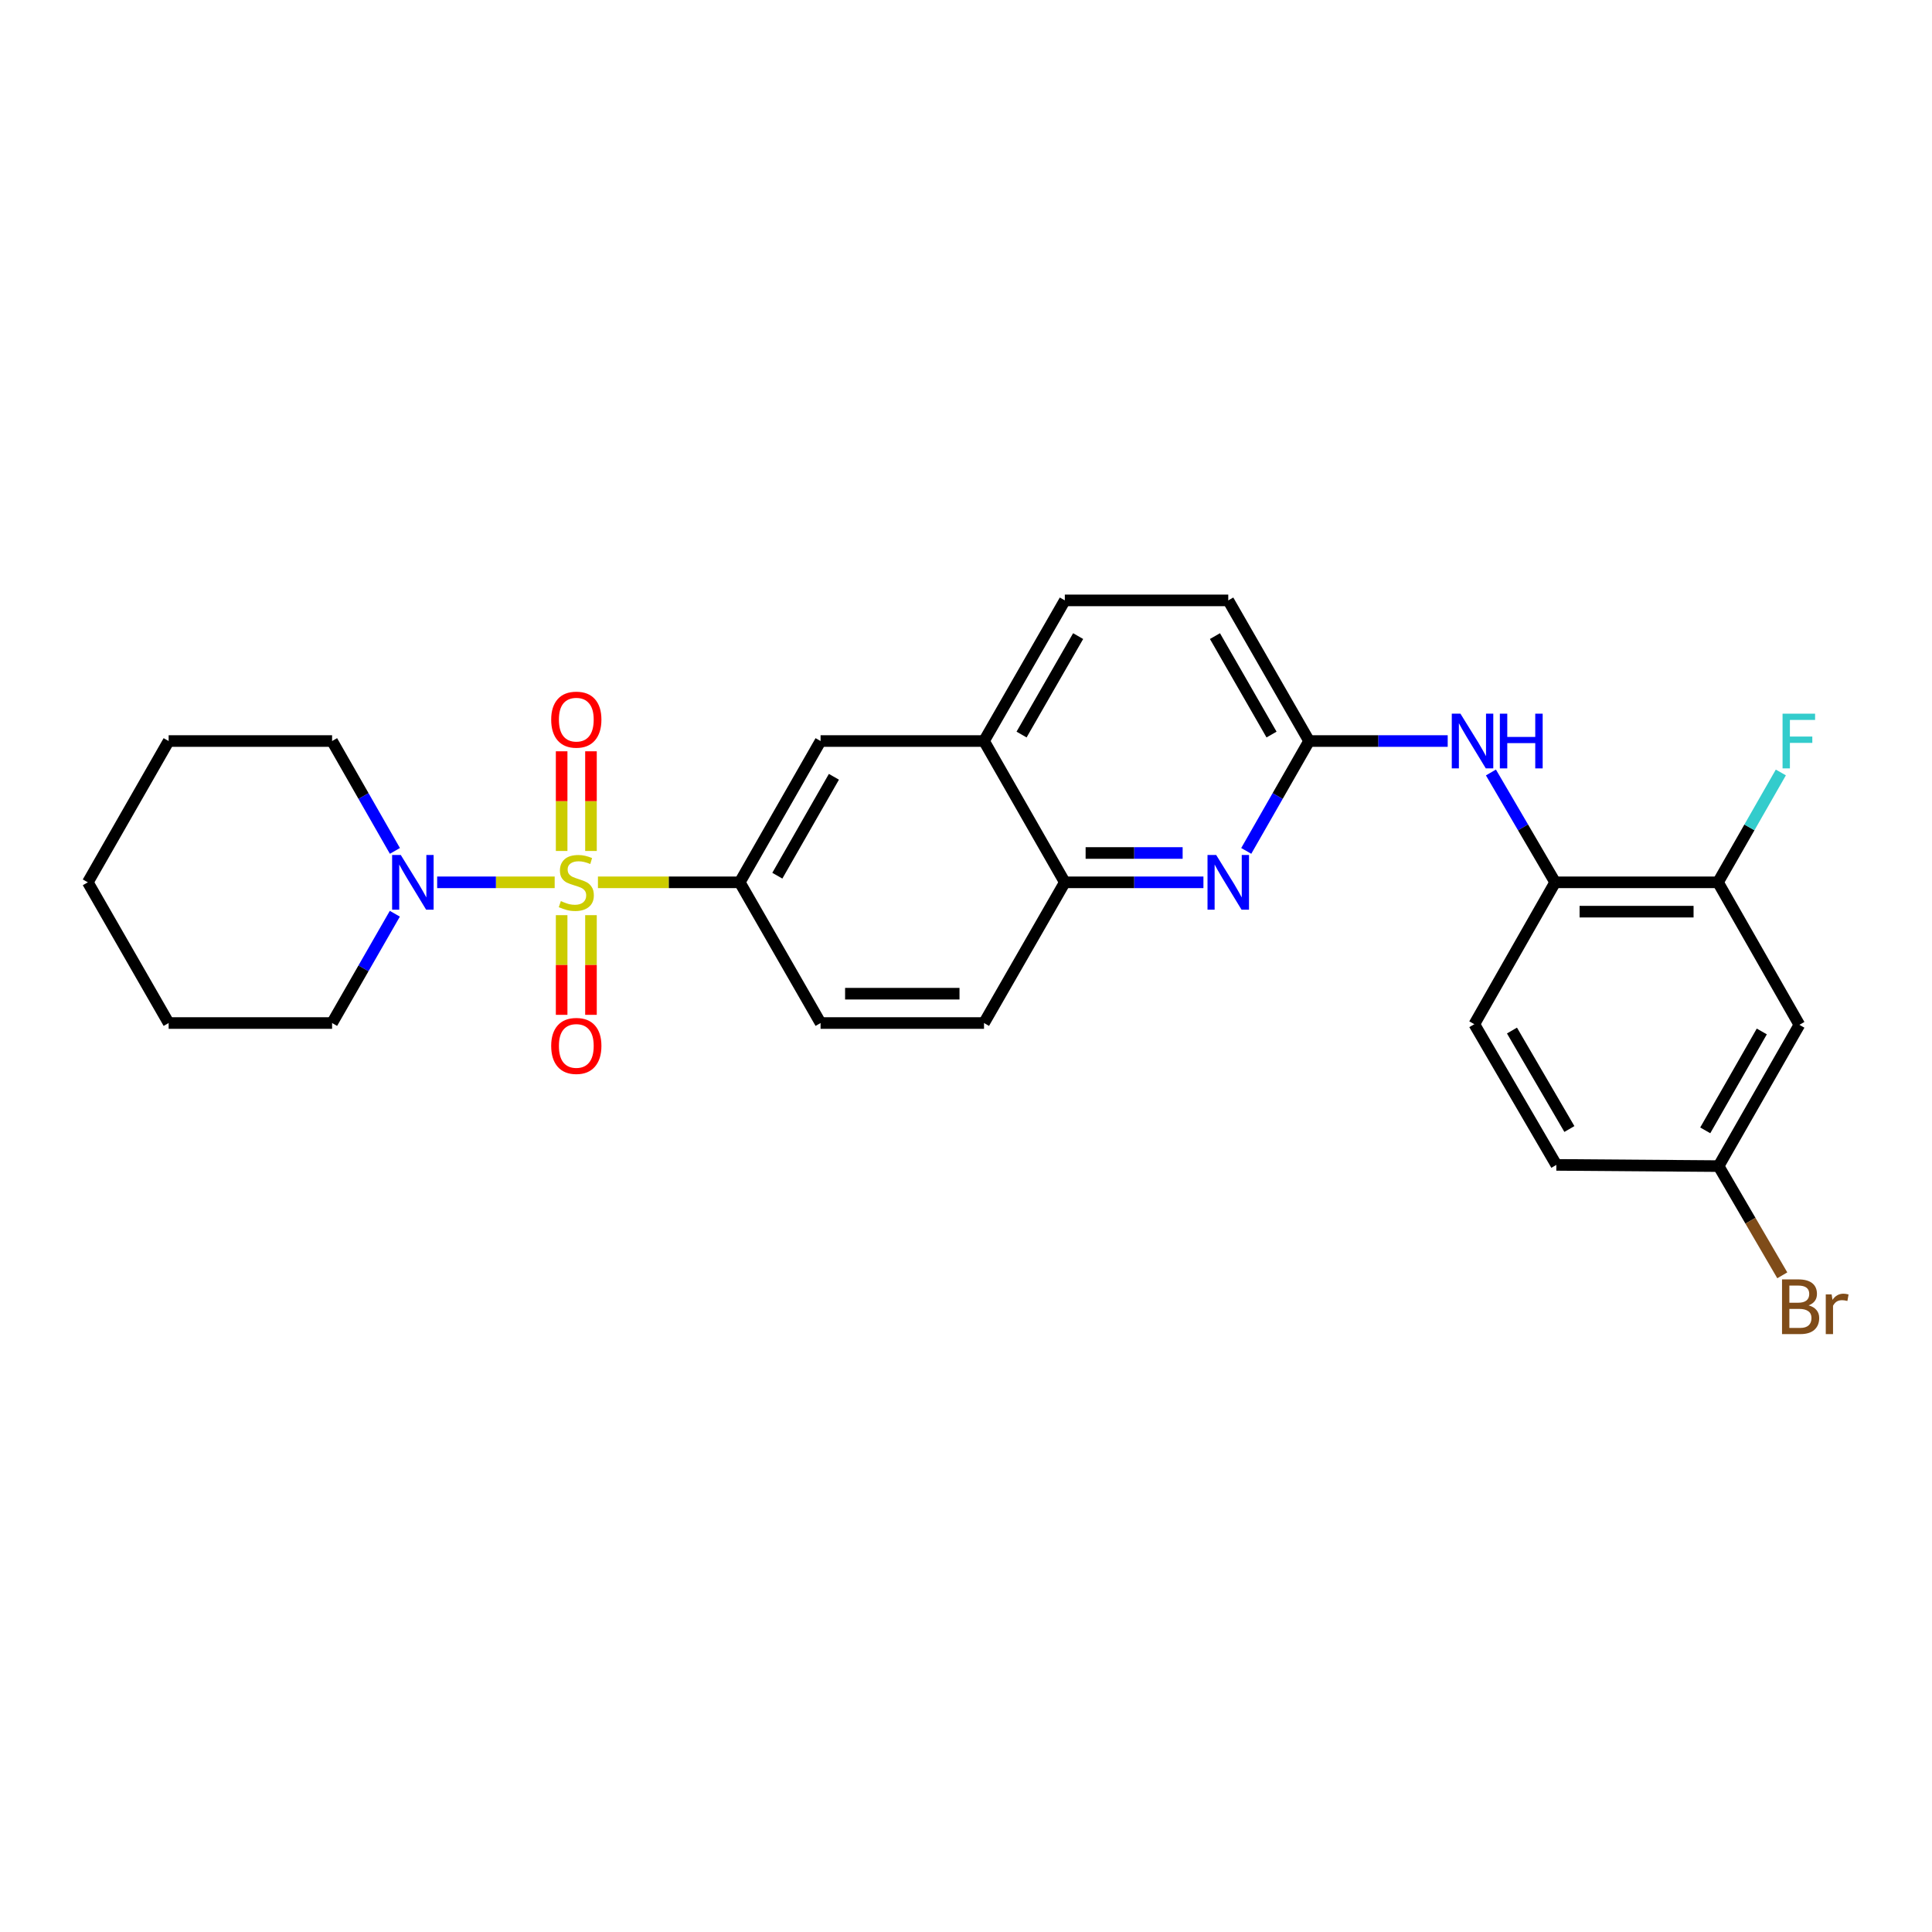 <?xml version='1.0' encoding='iso-8859-1'?>
<svg version='1.1' baseProfile='full'
              xmlns='http://www.w3.org/2000/svg'
                      xmlns:rdkit='http://www.rdkit.org/xml'
                      xmlns:xlink='http://www.w3.org/1999/xlink'
                  xml:space='preserve'
width='1000px' height='1000px' viewBox='0 0 1000 1000'>
<!-- END OF HEADER -->
<rect style='opacity:1.0;fill:#FFFFFF;stroke:none' width='1000' height='1000' x='0' y='0'> </rect>
<path class='bond-0' d='M 287.1,456.689 L 256.688,456.689' style='fill:none;fill-rule:evenodd;stroke:#CCCC00;stroke-width:6px;stroke-linecap:butt;stroke-linejoin:miter;stroke-opacity:1' />
<path class='bond-0' d='M 256.688,456.689 L 226.275,456.689' style='fill:none;fill-rule:evenodd;stroke:#0000FF;stroke-width:6px;stroke-linecap:butt;stroke-linejoin:miter;stroke-opacity:1' />
<path class='bond-1' d='M 309.49,456.689 L 346.19,456.689' style='fill:none;fill-rule:evenodd;stroke:#CCCC00;stroke-width:6px;stroke-linecap:butt;stroke-linejoin:miter;stroke-opacity:1' />
<path class='bond-1' d='M 346.19,456.689 L 382.89,456.689' style='fill:none;fill-rule:evenodd;stroke:#000000;stroke-width:6px;stroke-linecap:butt;stroke-linejoin:miter;stroke-opacity:1' />
<path class='bond-8' d='M 305.887,440.462 L 305.887,414.665' style='fill:none;fill-rule:evenodd;stroke:#CCCC00;stroke-width:6px;stroke-linecap:butt;stroke-linejoin:miter;stroke-opacity:1' />
<path class='bond-8' d='M 305.887,414.665 L 305.887,388.868' style='fill:none;fill-rule:evenodd;stroke:#FF0000;stroke-width:6px;stroke-linecap:butt;stroke-linejoin:miter;stroke-opacity:1' />
<path class='bond-8' d='M 290.704,440.462 L 290.704,414.665' style='fill:none;fill-rule:evenodd;stroke:#CCCC00;stroke-width:6px;stroke-linecap:butt;stroke-linejoin:miter;stroke-opacity:1' />
<path class='bond-8' d='M 290.704,414.665 L 290.704,388.868' style='fill:none;fill-rule:evenodd;stroke:#FF0000;stroke-width:6px;stroke-linecap:butt;stroke-linejoin:miter;stroke-opacity:1' />
<path class='bond-9' d='M 290.704,473.684 L 290.704,499.479' style='fill:none;fill-rule:evenodd;stroke:#CCCC00;stroke-width:6px;stroke-linecap:butt;stroke-linejoin:miter;stroke-opacity:1' />
<path class='bond-9' d='M 290.704,499.479 L 290.704,525.275' style='fill:none;fill-rule:evenodd;stroke:#FF0000;stroke-width:6px;stroke-linecap:butt;stroke-linejoin:miter;stroke-opacity:1' />
<path class='bond-9' d='M 305.887,473.684 L 305.887,499.479' style='fill:none;fill-rule:evenodd;stroke:#CCCC00;stroke-width:6px;stroke-linecap:butt;stroke-linejoin:miter;stroke-opacity:1' />
<path class='bond-9' d='M 305.887,499.479 L 305.887,525.275' style='fill:none;fill-rule:evenodd;stroke:#FF0000;stroke-width:6px;stroke-linecap:butt;stroke-linejoin:miter;stroke-opacity:1' />
<path class='bond-22' d='M 204.4,440.423 L 188.144,411.99' style='fill:none;fill-rule:evenodd;stroke:#0000FF;stroke-width:6px;stroke-linecap:butt;stroke-linejoin:miter;stroke-opacity:1' />
<path class='bond-22' d='M 188.144,411.99 L 171.888,383.558' style='fill:none;fill-rule:evenodd;stroke:#000000;stroke-width:6px;stroke-linecap:butt;stroke-linejoin:miter;stroke-opacity:1' />
<path class='bond-23' d='M 204.365,472.949 L 188.126,501.233' style='fill:none;fill-rule:evenodd;stroke:#0000FF;stroke-width:6px;stroke-linecap:butt;stroke-linejoin:miter;stroke-opacity:1' />
<path class='bond-23' d='M 188.126,501.233 L 171.888,529.518' style='fill:none;fill-rule:evenodd;stroke:#000000;stroke-width:6px;stroke-linecap:butt;stroke-linejoin:miter;stroke-opacity:1' />
<path class='bond-10' d='M 382.89,456.689 L 424.728,383.558' style='fill:none;fill-rule:evenodd;stroke:#000000;stroke-width:6px;stroke-linecap:butt;stroke-linejoin:miter;stroke-opacity:1' />
<path class='bond-10' d='M 402.345,453.259 L 431.631,402.067' style='fill:none;fill-rule:evenodd;stroke:#000000;stroke-width:6px;stroke-linecap:butt;stroke-linejoin:miter;stroke-opacity:1' />
<path class='bond-13' d='M 382.89,456.689 L 424.728,529.518' style='fill:none;fill-rule:evenodd;stroke:#000000;stroke-width:6px;stroke-linecap:butt;stroke-linejoin:miter;stroke-opacity:1' />
<path class='bond-2' d='M 622.893,456.689 L 587.023,456.689' style='fill:none;fill-rule:evenodd;stroke:#0000FF;stroke-width:6px;stroke-linecap:butt;stroke-linejoin:miter;stroke-opacity:1' />
<path class='bond-2' d='M 587.023,456.689 L 551.153,456.689' style='fill:none;fill-rule:evenodd;stroke:#000000;stroke-width:6px;stroke-linecap:butt;stroke-linejoin:miter;stroke-opacity:1' />
<path class='bond-2' d='M 612.132,441.506 L 587.023,441.506' style='fill:none;fill-rule:evenodd;stroke:#0000FF;stroke-width:6px;stroke-linecap:butt;stroke-linejoin:miter;stroke-opacity:1' />
<path class='bond-2' d='M 587.023,441.506 L 561.914,441.506' style='fill:none;fill-rule:evenodd;stroke:#000000;stroke-width:6px;stroke-linecap:butt;stroke-linejoin:miter;stroke-opacity:1' />
<path class='bond-3' d='M 645.054,440.423 L 661.32,411.99' style='fill:none;fill-rule:evenodd;stroke:#0000FF;stroke-width:6px;stroke-linecap:butt;stroke-linejoin:miter;stroke-opacity:1' />
<path class='bond-3' d='M 661.32,411.99 L 677.586,383.558' style='fill:none;fill-rule:evenodd;stroke:#000000;stroke-width:6px;stroke-linecap:butt;stroke-linejoin:miter;stroke-opacity:1' />
<path class='bond-4' d='M 677.586,383.558 L 713.456,383.558' style='fill:none;fill-rule:evenodd;stroke:#000000;stroke-width:6px;stroke-linecap:butt;stroke-linejoin:miter;stroke-opacity:1' />
<path class='bond-4' d='M 713.456,383.558 L 749.326,383.558' style='fill:none;fill-rule:evenodd;stroke:#0000FF;stroke-width:6px;stroke-linecap:butt;stroke-linejoin:miter;stroke-opacity:1' />
<path class='bond-29' d='M 677.586,383.558 L 635.748,310.763' style='fill:none;fill-rule:evenodd;stroke:#000000;stroke-width:6px;stroke-linecap:butt;stroke-linejoin:miter;stroke-opacity:1' />
<path class='bond-29' d='M 658.146,380.204 L 628.86,329.248' style='fill:none;fill-rule:evenodd;stroke:#000000;stroke-width:6px;stroke-linecap:butt;stroke-linejoin:miter;stroke-opacity:1' />
<path class='bond-5' d='M 771.7,399.836 L 788.323,428.262' style='fill:none;fill-rule:evenodd;stroke:#0000FF;stroke-width:6px;stroke-linecap:butt;stroke-linejoin:miter;stroke-opacity:1' />
<path class='bond-5' d='M 788.323,428.262 L 804.947,456.689' style='fill:none;fill-rule:evenodd;stroke:#000000;stroke-width:6px;stroke-linecap:butt;stroke-linejoin:miter;stroke-opacity:1' />
<path class='bond-7' d='M 804.947,456.689 L 889.23,456.689' style='fill:none;fill-rule:evenodd;stroke:#000000;stroke-width:6px;stroke-linecap:butt;stroke-linejoin:miter;stroke-opacity:1' />
<path class='bond-7' d='M 817.589,471.873 L 876.587,471.873' style='fill:none;fill-rule:evenodd;stroke:#000000;stroke-width:6px;stroke-linecap:butt;stroke-linejoin:miter;stroke-opacity:1' />
<path class='bond-15' d='M 804.947,456.689 L 763.109,530.133' style='fill:none;fill-rule:evenodd;stroke:#000000;stroke-width:6px;stroke-linecap:butt;stroke-linejoin:miter;stroke-opacity:1' />
<path class='bond-6' d='M 551.153,456.689 L 509.323,529.518' style='fill:none;fill-rule:evenodd;stroke:#000000;stroke-width:6px;stroke-linecap:butt;stroke-linejoin:miter;stroke-opacity:1' />
<path class='bond-27' d='M 551.153,456.689 L 509.323,383.558' style='fill:none;fill-rule:evenodd;stroke:#000000;stroke-width:6px;stroke-linecap:butt;stroke-linejoin:miter;stroke-opacity:1' />
<path class='bond-12' d='M 889.23,456.689 L 931.354,530.446' style='fill:none;fill-rule:evenodd;stroke:#000000;stroke-width:6px;stroke-linecap:butt;stroke-linejoin:miter;stroke-opacity:1' />
<path class='bond-19' d='M 889.23,456.689 L 905.496,428.257' style='fill:none;fill-rule:evenodd;stroke:#000000;stroke-width:6px;stroke-linecap:butt;stroke-linejoin:miter;stroke-opacity:1' />
<path class='bond-19' d='M 905.496,428.257 L 921.762,399.824' style='fill:none;fill-rule:evenodd;stroke:#33CCCC;stroke-width:6px;stroke-linecap:butt;stroke-linejoin:miter;stroke-opacity:1' />
<path class='bond-11' d='M 424.728,383.558 L 509.323,383.558' style='fill:none;fill-rule:evenodd;stroke:#000000;stroke-width:6px;stroke-linecap:butt;stroke-linejoin:miter;stroke-opacity:1' />
<path class='bond-16' d='M 509.323,383.558 L 551.153,310.763' style='fill:none;fill-rule:evenodd;stroke:#000000;stroke-width:6px;stroke-linecap:butt;stroke-linejoin:miter;stroke-opacity:1' />
<path class='bond-16' d='M 528.762,380.203 L 558.043,329.247' style='fill:none;fill-rule:evenodd;stroke:#000000;stroke-width:6px;stroke-linecap:butt;stroke-linejoin:miter;stroke-opacity:1' />
<path class='bond-30' d='M 931.354,530.446 L 889.542,603.577' style='fill:none;fill-rule:evenodd;stroke:#000000;stroke-width:6px;stroke-linecap:butt;stroke-linejoin:miter;stroke-opacity:1' />
<path class='bond-30' d='M 911.902,533.879 L 882.633,585.072' style='fill:none;fill-rule:evenodd;stroke:#000000;stroke-width:6px;stroke-linecap:butt;stroke-linejoin:miter;stroke-opacity:1' />
<path class='bond-14' d='M 424.728,529.518 L 509.323,529.518' style='fill:none;fill-rule:evenodd;stroke:#000000;stroke-width:6px;stroke-linecap:butt;stroke-linejoin:miter;stroke-opacity:1' />
<path class='bond-14' d='M 437.417,514.335 L 496.634,514.335' style='fill:none;fill-rule:evenodd;stroke:#000000;stroke-width:6px;stroke-linecap:butt;stroke-linejoin:miter;stroke-opacity:1' />
<path class='bond-20' d='M 763.109,530.133 L 805.562,602.945' style='fill:none;fill-rule:evenodd;stroke:#000000;stroke-width:6px;stroke-linecap:butt;stroke-linejoin:miter;stroke-opacity:1' />
<path class='bond-20' d='M 782.593,533.407 L 812.311,584.375' style='fill:none;fill-rule:evenodd;stroke:#000000;stroke-width:6px;stroke-linecap:butt;stroke-linejoin:miter;stroke-opacity:1' />
<path class='bond-18' d='M 551.153,310.763 L 635.748,310.763' style='fill:none;fill-rule:evenodd;stroke:#000000;stroke-width:6px;stroke-linecap:butt;stroke-linejoin:miter;stroke-opacity:1' />
<path class='bond-17' d='M 889.542,603.577 L 805.562,602.945' style='fill:none;fill-rule:evenodd;stroke:#000000;stroke-width:6px;stroke-linecap:butt;stroke-linejoin:miter;stroke-opacity:1' />
<path class='bond-21' d='M 889.542,603.577 L 906.025,631.841' style='fill:none;fill-rule:evenodd;stroke:#000000;stroke-width:6px;stroke-linecap:butt;stroke-linejoin:miter;stroke-opacity:1' />
<path class='bond-21' d='M 906.025,631.841 L 922.509,660.105' style='fill:none;fill-rule:evenodd;stroke:#7F4C19;stroke-width:6px;stroke-linecap:butt;stroke-linejoin:miter;stroke-opacity:1' />
<path class='bond-24' d='M 171.888,383.558 L 87.292,383.558' style='fill:none;fill-rule:evenodd;stroke:#000000;stroke-width:6px;stroke-linecap:butt;stroke-linejoin:miter;stroke-opacity:1' />
<path class='bond-25' d='M 171.888,529.518 L 87.292,529.518' style='fill:none;fill-rule:evenodd;stroke:#000000;stroke-width:6px;stroke-linecap:butt;stroke-linejoin:miter;stroke-opacity:1' />
<path class='bond-28' d='M 87.292,383.558 L 45.455,456.689' style='fill:none;fill-rule:evenodd;stroke:#000000;stroke-width:6px;stroke-linecap:butt;stroke-linejoin:miter;stroke-opacity:1' />
<path class='bond-26' d='M 87.292,529.518 L 45.455,456.689' style='fill:none;fill-rule:evenodd;stroke:#000000;stroke-width:6px;stroke-linecap:butt;stroke-linejoin:miter;stroke-opacity:1' />
<path  class='atom-0' d='M 290.295 466.409
Q 290.615 466.529, 291.935 467.089
Q 293.255 467.649, 294.695 468.009
Q 296.175 468.329, 297.615 468.329
Q 300.295 468.329, 301.855 467.049
Q 303.415 465.729, 303.415 463.449
Q 303.415 461.889, 302.615 460.929
Q 301.855 459.969, 300.655 459.449
Q 299.455 458.929, 297.455 458.329
Q 294.935 457.569, 293.415 456.849
Q 291.935 456.129, 290.855 454.609
Q 289.815 453.089, 289.815 450.529
Q 289.815 446.969, 292.215 444.769
Q 294.655 442.569, 299.455 442.569
Q 302.735 442.569, 306.455 444.129
L 305.535 447.209
Q 302.135 445.809, 299.575 445.809
Q 296.815 445.809, 295.295 446.969
Q 293.775 448.089, 293.815 450.049
Q 293.815 451.569, 294.575 452.489
Q 295.375 453.409, 296.495 453.929
Q 297.655 454.449, 299.575 455.049
Q 302.135 455.849, 303.655 456.649
Q 305.175 457.449, 306.255 459.089
Q 307.375 460.689, 307.375 463.449
Q 307.375 467.369, 304.735 469.489
Q 302.135 471.569, 297.775 471.569
Q 295.255 471.569, 293.335 471.009
Q 291.455 470.489, 289.215 469.569
L 290.295 466.409
' fill='#CCCC00'/>
<path  class='atom-1' d='M 207.44 442.529
L 216.72 457.529
Q 217.64 459.009, 219.12 461.689
Q 220.6 464.369, 220.68 464.529
L 220.68 442.529
L 224.44 442.529
L 224.44 470.849
L 220.56 470.849
L 210.6 454.449
Q 209.44 452.529, 208.2 450.329
Q 207 448.129, 206.64 447.449
L 206.64 470.849
L 202.96 470.849
L 202.96 442.529
L 207.44 442.529
' fill='#0000FF'/>
<path  class='atom-3' d='M 629.488 442.529
L 638.768 457.529
Q 639.688 459.009, 641.168 461.689
Q 642.648 464.369, 642.728 464.529
L 642.728 442.529
L 646.488 442.529
L 646.488 470.849
L 642.608 470.849
L 632.648 454.449
Q 631.488 452.529, 630.248 450.329
Q 629.048 448.129, 628.688 447.449
L 628.688 470.849
L 625.008 470.849
L 625.008 442.529
L 629.488 442.529
' fill='#0000FF'/>
<path  class='atom-5' d='M 755.921 369.398
L 765.201 384.398
Q 766.121 385.878, 767.601 388.558
Q 769.081 391.238, 769.161 391.398
L 769.161 369.398
L 772.921 369.398
L 772.921 397.718
L 769.041 397.718
L 759.081 381.318
Q 757.921 379.398, 756.681 377.198
Q 755.481 374.998, 755.121 374.318
L 755.121 397.718
L 751.441 397.718
L 751.441 369.398
L 755.921 369.398
' fill='#0000FF'/>
<path  class='atom-5' d='M 776.321 369.398
L 780.161 369.398
L 780.161 381.438
L 794.641 381.438
L 794.641 369.398
L 798.481 369.398
L 798.481 397.718
L 794.641 397.718
L 794.641 384.638
L 780.161 384.638
L 780.161 397.718
L 776.321 397.718
L 776.321 369.398
' fill='#0000FF'/>
<path  class='atom-9' d='M 285.295 372.486
Q 285.295 365.686, 288.655 361.886
Q 292.015 358.086, 298.295 358.086
Q 304.575 358.086, 307.935 361.886
Q 311.295 365.686, 311.295 372.486
Q 311.295 379.366, 307.895 383.286
Q 304.495 387.166, 298.295 387.166
Q 292.055 387.166, 288.655 383.286
Q 285.295 379.406, 285.295 372.486
M 298.295 383.966
Q 302.615 383.966, 304.935 381.086
Q 307.295 378.166, 307.295 372.486
Q 307.295 366.926, 304.935 364.126
Q 302.615 361.286, 298.295 361.286
Q 293.975 361.286, 291.615 364.086
Q 289.295 366.886, 289.295 372.486
Q 289.295 378.206, 291.615 381.086
Q 293.975 383.966, 298.295 383.966
' fill='#FF0000'/>
<path  class='atom-10' d='M 285.295 541.365
Q 285.295 534.565, 288.655 530.765
Q 292.015 526.965, 298.295 526.965
Q 304.575 526.965, 307.935 530.765
Q 311.295 534.565, 311.295 541.365
Q 311.295 548.245, 307.895 552.165
Q 304.495 556.045, 298.295 556.045
Q 292.055 556.045, 288.655 552.165
Q 285.295 548.285, 285.295 541.365
M 298.295 552.845
Q 302.615 552.845, 304.935 549.965
Q 307.295 547.045, 307.295 541.365
Q 307.295 535.805, 304.935 533.005
Q 302.615 530.165, 298.295 530.165
Q 293.975 530.165, 291.615 532.965
Q 289.295 535.765, 289.295 541.365
Q 289.295 547.085, 291.615 549.965
Q 293.975 552.845, 298.295 552.845
' fill='#FF0000'/>
<path  class='atom-20' d='M 922.648 369.398
L 939.488 369.398
L 939.488 372.638
L 926.448 372.638
L 926.448 381.238
L 938.048 381.238
L 938.048 384.518
L 926.448 384.518
L 926.448 397.718
L 922.648 397.718
L 922.648 369.398
' fill='#33CCCC'/>
<path  class='atom-22' d='M 936.135 675.652
Q 938.855 676.412, 940.215 678.092
Q 941.615 679.732, 941.615 682.172
Q 941.615 686.092, 939.095 688.332
Q 936.615 690.532, 931.895 690.532
L 922.375 690.532
L 922.375 662.212
L 930.735 662.212
Q 935.575 662.212, 938.015 664.172
Q 940.455 666.132, 940.455 669.732
Q 940.455 674.012, 936.135 675.652
M 926.175 665.412
L 926.175 674.292
L 930.735 674.292
Q 933.535 674.292, 934.975 673.172
Q 936.455 672.012, 936.455 669.732
Q 936.455 665.412, 930.735 665.412
L 926.175 665.412
M 931.895 687.332
Q 934.655 687.332, 936.135 686.012
Q 937.615 684.692, 937.615 682.172
Q 937.615 679.852, 935.975 678.692
Q 934.375 677.492, 931.295 677.492
L 926.175 677.492
L 926.175 687.332
L 931.895 687.332
' fill='#7F4C19'/>
<path  class='atom-22' d='M 948.055 669.972
L 948.495 672.812
Q 950.655 669.612, 954.175 669.612
Q 955.295 669.612, 956.815 670.012
L 956.215 673.372
Q 954.495 672.972, 953.535 672.972
Q 951.855 672.972, 950.735 673.652
Q 949.655 674.292, 948.775 675.852
L 948.775 690.532
L 945.015 690.532
L 945.015 669.972
L 948.055 669.972
' fill='#7F4C19'/>
</svg>

